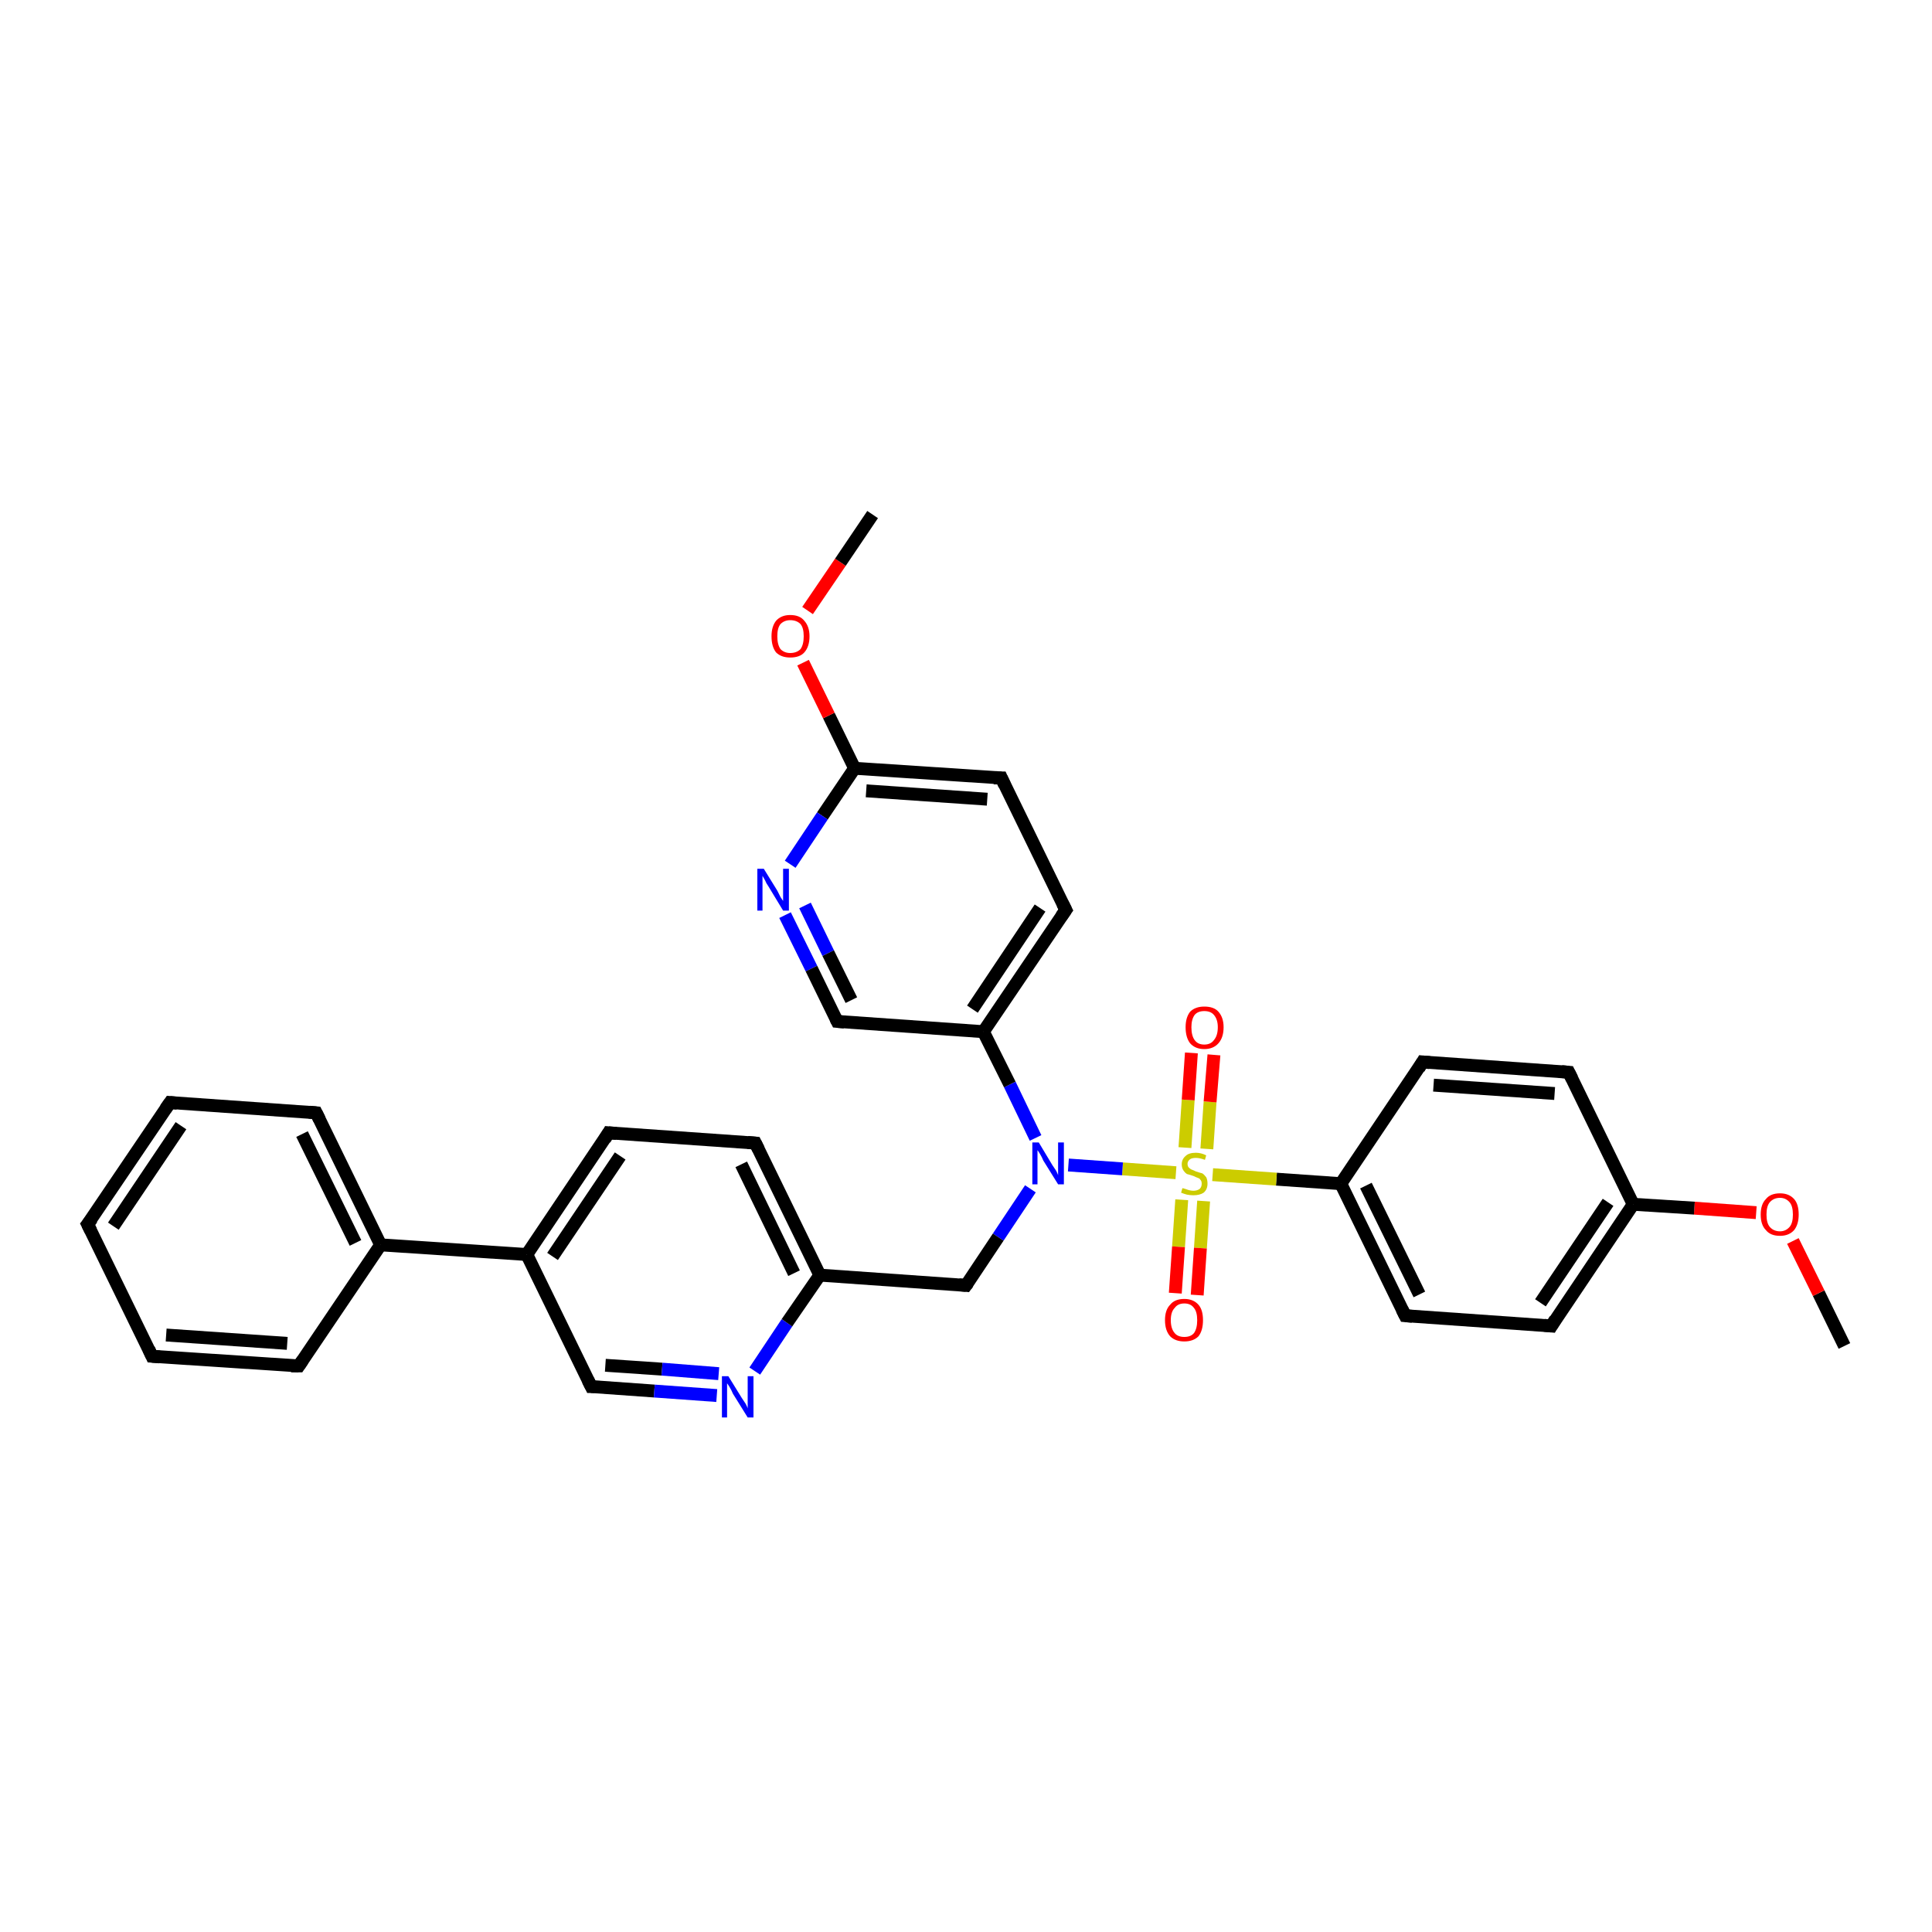 <?xml version='1.0' encoding='iso-8859-1'?>
<svg version='1.1' baseProfile='full'
              xmlns='http://www.w3.org/2000/svg'
                      xmlns:rdkit='http://www.rdkit.org/xml'
                      xmlns:xlink='http://www.w3.org/1999/xlink'
                  xml:space='preserve'
width='300px' height='300px' viewBox='0 0 300 300'>
<!-- END OF HEADER -->
<rect style='opacity:1.0;fill:#FFFFFF;stroke:none' width='300.0' height='300.0' x='0.0' y='0.0'> </rect>
<path class='bond-0 atom-0 atom-1' d='M 286.4,209.0 L 282.4,200.8' style='fill:none;fill-rule:evenodd;stroke:#000000;stroke-width:2.0px;stroke-linecap:butt;stroke-linejoin:miter;stroke-opacity:1' />
<path class='bond-0 atom-0 atom-1' d='M 282.4,200.8 L 278.4,192.7' style='fill:none;fill-rule:evenodd;stroke:#FF0000;stroke-width:2.0px;stroke-linecap:butt;stroke-linejoin:miter;stroke-opacity:1' />
<path class='bond-1 atom-1 atom-2' d='M 272.7,188.3 L 263.1,187.6' style='fill:none;fill-rule:evenodd;stroke:#FF0000;stroke-width:2.0px;stroke-linecap:butt;stroke-linejoin:miter;stroke-opacity:1' />
<path class='bond-1 atom-1 atom-2' d='M 263.1,187.6 L 253.6,187.0' style='fill:none;fill-rule:evenodd;stroke:#000000;stroke-width:2.0px;stroke-linecap:butt;stroke-linejoin:miter;stroke-opacity:1' />
<path class='bond-2 atom-2 atom-3' d='M 253.6,187.0 L 240.9,205.9' style='fill:none;fill-rule:evenodd;stroke:#000000;stroke-width:2.0px;stroke-linecap:butt;stroke-linejoin:miter;stroke-opacity:1' />
<path class='bond-2 atom-2 atom-3' d='M 249.7,186.7 L 239.2,202.3' style='fill:none;fill-rule:evenodd;stroke:#000000;stroke-width:2.0px;stroke-linecap:butt;stroke-linejoin:miter;stroke-opacity:1' />
<path class='bond-3 atom-3 atom-4' d='M 240.9,205.9 L 218.2,204.3' style='fill:none;fill-rule:evenodd;stroke:#000000;stroke-width:2.0px;stroke-linecap:butt;stroke-linejoin:miter;stroke-opacity:1' />
<path class='bond-4 atom-4 atom-5' d='M 218.2,204.3 L 208.2,183.8' style='fill:none;fill-rule:evenodd;stroke:#000000;stroke-width:2.0px;stroke-linecap:butt;stroke-linejoin:miter;stroke-opacity:1' />
<path class='bond-4 atom-4 atom-5' d='M 220.4,201.0 L 212.1,184.1' style='fill:none;fill-rule:evenodd;stroke:#000000;stroke-width:2.0px;stroke-linecap:butt;stroke-linejoin:miter;stroke-opacity:1' />
<path class='bond-5 atom-5 atom-6' d='M 208.2,183.8 L 220.9,164.9' style='fill:none;fill-rule:evenodd;stroke:#000000;stroke-width:2.0px;stroke-linecap:butt;stroke-linejoin:miter;stroke-opacity:1' />
<path class='bond-6 atom-6 atom-7' d='M 220.9,164.9 L 243.6,166.5' style='fill:none;fill-rule:evenodd;stroke:#000000;stroke-width:2.0px;stroke-linecap:butt;stroke-linejoin:miter;stroke-opacity:1' />
<path class='bond-6 atom-6 atom-7' d='M 222.6,168.5 L 241.4,169.8' style='fill:none;fill-rule:evenodd;stroke:#000000;stroke-width:2.0px;stroke-linecap:butt;stroke-linejoin:miter;stroke-opacity:1' />
<path class='bond-7 atom-5 atom-8' d='M 208.2,183.8 L 198.2,183.1' style='fill:none;fill-rule:evenodd;stroke:#000000;stroke-width:2.0px;stroke-linecap:butt;stroke-linejoin:miter;stroke-opacity:1' />
<path class='bond-7 atom-5 atom-8' d='M 198.2,183.1 L 188.3,182.4' style='fill:none;fill-rule:evenodd;stroke:#CCCC00;stroke-width:2.0px;stroke-linecap:butt;stroke-linejoin:miter;stroke-opacity:1' />
<path class='bond-8 atom-8 atom-9' d='M 187.4,178.4 L 187.9,171.1' style='fill:none;fill-rule:evenodd;stroke:#CCCC00;stroke-width:2.0px;stroke-linecap:butt;stroke-linejoin:miter;stroke-opacity:1' />
<path class='bond-8 atom-8 atom-9' d='M 187.9,171.1 L 188.5,163.8' style='fill:none;fill-rule:evenodd;stroke:#FF0000;stroke-width:2.0px;stroke-linecap:butt;stroke-linejoin:miter;stroke-opacity:1' />
<path class='bond-8 atom-8 atom-9' d='M 184.0,178.2 L 184.5,170.8' style='fill:none;fill-rule:evenodd;stroke:#CCCC00;stroke-width:2.0px;stroke-linecap:butt;stroke-linejoin:miter;stroke-opacity:1' />
<path class='bond-8 atom-8 atom-9' d='M 184.5,170.8 L 185.0,163.5' style='fill:none;fill-rule:evenodd;stroke:#FF0000;stroke-width:2.0px;stroke-linecap:butt;stroke-linejoin:miter;stroke-opacity:1' />
<path class='bond-9 atom-8 atom-10' d='M 183.5,186.3 L 183.0,193.6' style='fill:none;fill-rule:evenodd;stroke:#CCCC00;stroke-width:2.0px;stroke-linecap:butt;stroke-linejoin:miter;stroke-opacity:1' />
<path class='bond-9 atom-8 atom-10' d='M 183.0,193.6 L 182.5,200.8' style='fill:none;fill-rule:evenodd;stroke:#FF0000;stroke-width:2.0px;stroke-linecap:butt;stroke-linejoin:miter;stroke-opacity:1' />
<path class='bond-9 atom-8 atom-10' d='M 186.9,186.5 L 186.4,193.8' style='fill:none;fill-rule:evenodd;stroke:#CCCC00;stroke-width:2.0px;stroke-linecap:butt;stroke-linejoin:miter;stroke-opacity:1' />
<path class='bond-9 atom-8 atom-10' d='M 186.4,193.8 L 185.9,201.1' style='fill:none;fill-rule:evenodd;stroke:#FF0000;stroke-width:2.0px;stroke-linecap:butt;stroke-linejoin:miter;stroke-opacity:1' />
<path class='bond-10 atom-8 atom-11' d='M 182.6,182.1 L 174.3,181.5' style='fill:none;fill-rule:evenodd;stroke:#CCCC00;stroke-width:2.0px;stroke-linecap:butt;stroke-linejoin:miter;stroke-opacity:1' />
<path class='bond-10 atom-8 atom-11' d='M 174.3,181.5 L 165.9,180.9' style='fill:none;fill-rule:evenodd;stroke:#0000FF;stroke-width:2.0px;stroke-linecap:butt;stroke-linejoin:miter;stroke-opacity:1' />
<path class='bond-11 atom-11 atom-12' d='M 160.0,184.6 L 155.0,192.1' style='fill:none;fill-rule:evenodd;stroke:#0000FF;stroke-width:2.0px;stroke-linecap:butt;stroke-linejoin:miter;stroke-opacity:1' />
<path class='bond-11 atom-11 atom-12' d='M 155.0,192.1 L 150.0,199.6' style='fill:none;fill-rule:evenodd;stroke:#000000;stroke-width:2.0px;stroke-linecap:butt;stroke-linejoin:miter;stroke-opacity:1' />
<path class='bond-12 atom-12 atom-13' d='M 150.0,199.6 L 127.3,198.0' style='fill:none;fill-rule:evenodd;stroke:#000000;stroke-width:2.0px;stroke-linecap:butt;stroke-linejoin:miter;stroke-opacity:1' />
<path class='bond-13 atom-13 atom-14' d='M 127.3,198.0 L 117.3,177.5' style='fill:none;fill-rule:evenodd;stroke:#000000;stroke-width:2.0px;stroke-linecap:butt;stroke-linejoin:miter;stroke-opacity:1' />
<path class='bond-13 atom-13 atom-14' d='M 123.3,197.7 L 115.1,180.8' style='fill:none;fill-rule:evenodd;stroke:#000000;stroke-width:2.0px;stroke-linecap:butt;stroke-linejoin:miter;stroke-opacity:1' />
<path class='bond-14 atom-14 atom-15' d='M 117.3,177.5 L 94.5,175.9' style='fill:none;fill-rule:evenodd;stroke:#000000;stroke-width:2.0px;stroke-linecap:butt;stroke-linejoin:miter;stroke-opacity:1' />
<path class='bond-15 atom-15 atom-16' d='M 94.5,175.9 L 81.8,194.8' style='fill:none;fill-rule:evenodd;stroke:#000000;stroke-width:2.0px;stroke-linecap:butt;stroke-linejoin:miter;stroke-opacity:1' />
<path class='bond-15 atom-15 atom-16' d='M 96.3,179.5 L 85.8,195.1' style='fill:none;fill-rule:evenodd;stroke:#000000;stroke-width:2.0px;stroke-linecap:butt;stroke-linejoin:miter;stroke-opacity:1' />
<path class='bond-16 atom-16 atom-17' d='M 81.8,194.8 L 91.8,215.3' style='fill:none;fill-rule:evenodd;stroke:#000000;stroke-width:2.0px;stroke-linecap:butt;stroke-linejoin:miter;stroke-opacity:1' />
<path class='bond-17 atom-17 atom-18' d='M 91.8,215.3 L 101.6,216.0' style='fill:none;fill-rule:evenodd;stroke:#000000;stroke-width:2.0px;stroke-linecap:butt;stroke-linejoin:miter;stroke-opacity:1' />
<path class='bond-17 atom-17 atom-18' d='M 101.6,216.0 L 111.3,216.7' style='fill:none;fill-rule:evenodd;stroke:#0000FF;stroke-width:2.0px;stroke-linecap:butt;stroke-linejoin:miter;stroke-opacity:1' />
<path class='bond-17 atom-17 atom-18' d='M 94.0,212.0 L 102.8,212.6' style='fill:none;fill-rule:evenodd;stroke:#000000;stroke-width:2.0px;stroke-linecap:butt;stroke-linejoin:miter;stroke-opacity:1' />
<path class='bond-17 atom-17 atom-18' d='M 102.8,212.6 L 111.6,213.3' style='fill:none;fill-rule:evenodd;stroke:#0000FF;stroke-width:2.0px;stroke-linecap:butt;stroke-linejoin:miter;stroke-opacity:1' />
<path class='bond-18 atom-16 atom-19' d='M 81.8,194.8 L 59.1,193.3' style='fill:none;fill-rule:evenodd;stroke:#000000;stroke-width:2.0px;stroke-linecap:butt;stroke-linejoin:miter;stroke-opacity:1' />
<path class='bond-19 atom-19 atom-20' d='M 59.1,193.3 L 49.1,172.8' style='fill:none;fill-rule:evenodd;stroke:#000000;stroke-width:2.0px;stroke-linecap:butt;stroke-linejoin:miter;stroke-opacity:1' />
<path class='bond-19 atom-19 atom-20' d='M 55.2,193.0 L 46.9,176.1' style='fill:none;fill-rule:evenodd;stroke:#000000;stroke-width:2.0px;stroke-linecap:butt;stroke-linejoin:miter;stroke-opacity:1' />
<path class='bond-20 atom-20 atom-21' d='M 49.1,172.8 L 26.4,171.2' style='fill:none;fill-rule:evenodd;stroke:#000000;stroke-width:2.0px;stroke-linecap:butt;stroke-linejoin:miter;stroke-opacity:1' />
<path class='bond-21 atom-21 atom-22' d='M 26.4,171.2 L 13.6,190.1' style='fill:none;fill-rule:evenodd;stroke:#000000;stroke-width:2.0px;stroke-linecap:butt;stroke-linejoin:miter;stroke-opacity:1' />
<path class='bond-21 atom-21 atom-22' d='M 28.1,174.8 L 17.6,190.4' style='fill:none;fill-rule:evenodd;stroke:#000000;stroke-width:2.0px;stroke-linecap:butt;stroke-linejoin:miter;stroke-opacity:1' />
<path class='bond-22 atom-22 atom-23' d='M 13.6,190.1 L 23.6,210.6' style='fill:none;fill-rule:evenodd;stroke:#000000;stroke-width:2.0px;stroke-linecap:butt;stroke-linejoin:miter;stroke-opacity:1' />
<path class='bond-23 atom-23 atom-24' d='M 23.6,210.6 L 46.4,212.1' style='fill:none;fill-rule:evenodd;stroke:#000000;stroke-width:2.0px;stroke-linecap:butt;stroke-linejoin:miter;stroke-opacity:1' />
<path class='bond-23 atom-23 atom-24' d='M 25.8,207.3 L 44.6,208.6' style='fill:none;fill-rule:evenodd;stroke:#000000;stroke-width:2.0px;stroke-linecap:butt;stroke-linejoin:miter;stroke-opacity:1' />
<path class='bond-24 atom-11 atom-25' d='M 160.8,176.7 L 156.8,168.4' style='fill:none;fill-rule:evenodd;stroke:#0000FF;stroke-width:2.0px;stroke-linecap:butt;stroke-linejoin:miter;stroke-opacity:1' />
<path class='bond-24 atom-11 atom-25' d='M 156.8,168.4 L 152.7,160.2' style='fill:none;fill-rule:evenodd;stroke:#000000;stroke-width:2.0px;stroke-linecap:butt;stroke-linejoin:miter;stroke-opacity:1' />
<path class='bond-25 atom-25 atom-26' d='M 152.7,160.2 L 165.5,141.3' style='fill:none;fill-rule:evenodd;stroke:#000000;stroke-width:2.0px;stroke-linecap:butt;stroke-linejoin:miter;stroke-opacity:1' />
<path class='bond-25 atom-25 atom-26' d='M 151.0,156.7 L 161.5,141.0' style='fill:none;fill-rule:evenodd;stroke:#000000;stroke-width:2.0px;stroke-linecap:butt;stroke-linejoin:miter;stroke-opacity:1' />
<path class='bond-26 atom-26 atom-27' d='M 165.5,141.3 L 155.5,120.8' style='fill:none;fill-rule:evenodd;stroke:#000000;stroke-width:2.0px;stroke-linecap:butt;stroke-linejoin:miter;stroke-opacity:1' />
<path class='bond-27 atom-27 atom-28' d='M 155.5,120.8 L 132.7,119.3' style='fill:none;fill-rule:evenodd;stroke:#000000;stroke-width:2.0px;stroke-linecap:butt;stroke-linejoin:miter;stroke-opacity:1' />
<path class='bond-27 atom-27 atom-28' d='M 153.3,124.1 L 134.5,122.8' style='fill:none;fill-rule:evenodd;stroke:#000000;stroke-width:2.0px;stroke-linecap:butt;stroke-linejoin:miter;stroke-opacity:1' />
<path class='bond-28 atom-28 atom-29' d='M 132.7,119.3 L 128.7,111.1' style='fill:none;fill-rule:evenodd;stroke:#000000;stroke-width:2.0px;stroke-linecap:butt;stroke-linejoin:miter;stroke-opacity:1' />
<path class='bond-28 atom-28 atom-29' d='M 128.7,111.1 L 124.7,102.9' style='fill:none;fill-rule:evenodd;stroke:#FF0000;stroke-width:2.0px;stroke-linecap:butt;stroke-linejoin:miter;stroke-opacity:1' />
<path class='bond-29 atom-29 atom-30' d='M 125.4,94.8 L 130.5,87.3' style='fill:none;fill-rule:evenodd;stroke:#FF0000;stroke-width:2.0px;stroke-linecap:butt;stroke-linejoin:miter;stroke-opacity:1' />
<path class='bond-29 atom-29 atom-30' d='M 130.5,87.3 L 135.5,79.9' style='fill:none;fill-rule:evenodd;stroke:#000000;stroke-width:2.0px;stroke-linecap:butt;stroke-linejoin:miter;stroke-opacity:1' />
<path class='bond-30 atom-28 atom-31' d='M 132.7,119.3 L 127.7,126.7' style='fill:none;fill-rule:evenodd;stroke:#000000;stroke-width:2.0px;stroke-linecap:butt;stroke-linejoin:miter;stroke-opacity:1' />
<path class='bond-30 atom-28 atom-31' d='M 127.7,126.7 L 122.7,134.2' style='fill:none;fill-rule:evenodd;stroke:#0000FF;stroke-width:2.0px;stroke-linecap:butt;stroke-linejoin:miter;stroke-opacity:1' />
<path class='bond-31 atom-31 atom-32' d='M 121.9,142.1 L 126.0,150.4' style='fill:none;fill-rule:evenodd;stroke:#0000FF;stroke-width:2.0px;stroke-linecap:butt;stroke-linejoin:miter;stroke-opacity:1' />
<path class='bond-31 atom-31 atom-32' d='M 126.0,150.4 L 130.0,158.6' style='fill:none;fill-rule:evenodd;stroke:#000000;stroke-width:2.0px;stroke-linecap:butt;stroke-linejoin:miter;stroke-opacity:1' />
<path class='bond-31 atom-31 atom-32' d='M 125.0,140.6 L 128.6,148.0' style='fill:none;fill-rule:evenodd;stroke:#0000FF;stroke-width:2.0px;stroke-linecap:butt;stroke-linejoin:miter;stroke-opacity:1' />
<path class='bond-31 atom-31 atom-32' d='M 128.6,148.0 L 132.2,155.3' style='fill:none;fill-rule:evenodd;stroke:#000000;stroke-width:2.0px;stroke-linecap:butt;stroke-linejoin:miter;stroke-opacity:1' />
<path class='bond-32 atom-7 atom-2' d='M 243.6,166.5 L 253.6,187.0' style='fill:none;fill-rule:evenodd;stroke:#000000;stroke-width:2.0px;stroke-linecap:butt;stroke-linejoin:miter;stroke-opacity:1' />
<path class='bond-33 atom-18 atom-13' d='M 117.2,212.9 L 122.2,205.4' style='fill:none;fill-rule:evenodd;stroke:#0000FF;stroke-width:2.0px;stroke-linecap:butt;stroke-linejoin:miter;stroke-opacity:1' />
<path class='bond-33 atom-18 atom-13' d='M 122.2,205.4 L 127.3,198.0' style='fill:none;fill-rule:evenodd;stroke:#000000;stroke-width:2.0px;stroke-linecap:butt;stroke-linejoin:miter;stroke-opacity:1' />
<path class='bond-34 atom-24 atom-19' d='M 46.4,212.1 L 59.1,193.3' style='fill:none;fill-rule:evenodd;stroke:#000000;stroke-width:2.0px;stroke-linecap:butt;stroke-linejoin:miter;stroke-opacity:1' />
<path class='bond-35 atom-32 atom-25' d='M 130.0,158.6 L 152.7,160.2' style='fill:none;fill-rule:evenodd;stroke:#000000;stroke-width:2.0px;stroke-linecap:butt;stroke-linejoin:miter;stroke-opacity:1' />
<path d='M 241.5,204.9 L 240.9,205.9 L 239.8,205.8' style='fill:none;stroke:#000000;stroke-width:2.0px;stroke-linecap:butt;stroke-linejoin:miter;stroke-opacity:1;' />
<path d='M 219.3,204.4 L 218.2,204.3 L 217.7,203.3' style='fill:none;stroke:#000000;stroke-width:2.0px;stroke-linecap:butt;stroke-linejoin:miter;stroke-opacity:1;' />
<path d='M 220.3,165.9 L 220.9,164.9 L 222.0,165.0' style='fill:none;stroke:#000000;stroke-width:2.0px;stroke-linecap:butt;stroke-linejoin:miter;stroke-opacity:1;' />
<path d='M 242.5,166.4 L 243.6,166.5 L 244.1,167.5' style='fill:none;stroke:#000000;stroke-width:2.0px;stroke-linecap:butt;stroke-linejoin:miter;stroke-opacity:1;' />
<path d='M 150.3,199.2 L 150.0,199.6 L 148.9,199.5' style='fill:none;stroke:#000000;stroke-width:2.0px;stroke-linecap:butt;stroke-linejoin:miter;stroke-opacity:1;' />
<path d='M 117.8,178.5 L 117.3,177.5 L 116.1,177.4' style='fill:none;stroke:#000000;stroke-width:2.0px;stroke-linecap:butt;stroke-linejoin:miter;stroke-opacity:1;' />
<path d='M 95.7,176.0 L 94.5,175.9 L 93.9,176.9' style='fill:none;stroke:#000000;stroke-width:2.0px;stroke-linecap:butt;stroke-linejoin:miter;stroke-opacity:1;' />
<path d='M 91.3,214.3 L 91.8,215.3 L 92.3,215.3' style='fill:none;stroke:#000000;stroke-width:2.0px;stroke-linecap:butt;stroke-linejoin:miter;stroke-opacity:1;' />
<path d='M 49.6,173.8 L 49.1,172.8 L 48.0,172.7' style='fill:none;stroke:#000000;stroke-width:2.0px;stroke-linecap:butt;stroke-linejoin:miter;stroke-opacity:1;' />
<path d='M 27.5,171.3 L 26.4,171.2 L 25.7,172.2' style='fill:none;stroke:#000000;stroke-width:2.0px;stroke-linecap:butt;stroke-linejoin:miter;stroke-opacity:1;' />
<path d='M 14.3,189.2 L 13.6,190.1 L 14.1,191.1' style='fill:none;stroke:#000000;stroke-width:2.0px;stroke-linecap:butt;stroke-linejoin:miter;stroke-opacity:1;' />
<path d='M 23.1,209.5 L 23.6,210.6 L 24.8,210.7' style='fill:none;stroke:#000000;stroke-width:2.0px;stroke-linecap:butt;stroke-linejoin:miter;stroke-opacity:1;' />
<path d='M 45.2,212.1 L 46.4,212.1 L 47.0,211.2' style='fill:none;stroke:#000000;stroke-width:2.0px;stroke-linecap:butt;stroke-linejoin:miter;stroke-opacity:1;' />
<path d='M 164.8,142.3 L 165.5,141.3 L 165.0,140.3' style='fill:none;stroke:#000000;stroke-width:2.0px;stroke-linecap:butt;stroke-linejoin:miter;stroke-opacity:1;' />
<path d='M 156.0,121.9 L 155.5,120.8 L 154.3,120.8' style='fill:none;stroke:#000000;stroke-width:2.0px;stroke-linecap:butt;stroke-linejoin:miter;stroke-opacity:1;' />
<path d='M 129.8,158.2 L 130.0,158.6 L 131.1,158.7' style='fill:none;stroke:#000000;stroke-width:2.0px;stroke-linecap:butt;stroke-linejoin:miter;stroke-opacity:1;' />
<path class='atom-1' d='M 273.4 188.6
Q 273.4 187.0, 274.2 186.2
Q 274.9 185.3, 276.4 185.3
Q 277.8 185.3, 278.6 186.2
Q 279.3 187.0, 279.3 188.6
Q 279.3 190.1, 278.6 191.0
Q 277.8 191.9, 276.4 191.9
Q 274.9 191.9, 274.2 191.0
Q 273.4 190.2, 273.4 188.6
M 276.4 191.2
Q 277.3 191.2, 277.9 190.5
Q 278.4 189.9, 278.4 188.6
Q 278.4 187.3, 277.9 186.7
Q 277.3 186.0, 276.4 186.0
Q 275.4 186.0, 274.8 186.7
Q 274.3 187.3, 274.3 188.6
Q 274.3 189.9, 274.8 190.5
Q 275.4 191.2, 276.4 191.2
' fill='#FF0000'/>
<path class='atom-8' d='M 183.6 184.5
Q 183.7 184.5, 184.0 184.6
Q 184.3 184.7, 184.6 184.8
Q 185.0 184.9, 185.3 184.9
Q 185.9 184.9, 186.3 184.6
Q 186.6 184.3, 186.6 183.8
Q 186.6 183.4, 186.4 183.2
Q 186.3 183.0, 186.0 182.9
Q 185.7 182.8, 185.3 182.6
Q 184.7 182.4, 184.3 182.3
Q 184.0 182.1, 183.8 181.8
Q 183.5 181.4, 183.5 180.8
Q 183.5 180.0, 184.1 179.5
Q 184.6 179.0, 185.7 179.0
Q 186.5 179.0, 187.3 179.4
L 187.1 180.1
Q 186.3 179.8, 185.7 179.8
Q 185.1 179.8, 184.8 180.0
Q 184.4 180.3, 184.4 180.7
Q 184.4 181.1, 184.6 181.3
Q 184.8 181.5, 185.0 181.6
Q 185.3 181.7, 185.7 181.9
Q 186.3 182.1, 186.7 182.2
Q 187.0 182.4, 187.3 182.8
Q 187.5 183.2, 187.5 183.8
Q 187.5 184.7, 186.9 185.2
Q 186.3 185.6, 185.3 185.6
Q 184.8 185.6, 184.3 185.5
Q 183.9 185.4, 183.4 185.2
L 183.6 184.5
' fill='#CCCC00'/>
<path class='atom-9' d='M 184.1 159.5
Q 184.1 158.0, 184.8 157.1
Q 185.6 156.3, 187.0 156.3
Q 188.5 156.3, 189.2 157.1
Q 190.0 158.0, 190.0 159.5
Q 190.0 161.1, 189.2 162.0
Q 188.4 162.9, 187.0 162.9
Q 185.6 162.9, 184.8 162.0
Q 184.1 161.1, 184.1 159.5
M 187.0 162.2
Q 188.0 162.2, 188.5 161.5
Q 189.1 160.8, 189.1 159.5
Q 189.1 158.3, 188.5 157.6
Q 188.0 157.0, 187.0 157.0
Q 186.0 157.0, 185.5 157.6
Q 185.0 158.3, 185.0 159.5
Q 185.0 160.8, 185.5 161.5
Q 186.0 162.2, 187.0 162.2
' fill='#FF0000'/>
<path class='atom-10' d='M 180.9 205.0
Q 180.9 203.4, 181.7 202.6
Q 182.4 201.7, 183.9 201.7
Q 185.3 201.7, 186.1 202.6
Q 186.8 203.4, 186.8 205.0
Q 186.8 206.6, 186.1 207.5
Q 185.3 208.3, 183.9 208.3
Q 182.5 208.3, 181.7 207.5
Q 180.9 206.6, 180.9 205.0
M 183.9 207.6
Q 184.9 207.6, 185.4 207.0
Q 185.9 206.3, 185.9 205.0
Q 185.9 203.7, 185.4 203.1
Q 184.9 202.4, 183.9 202.4
Q 182.9 202.4, 182.4 203.1
Q 181.8 203.7, 181.8 205.0
Q 181.8 206.3, 182.4 207.0
Q 182.9 207.6, 183.9 207.6
' fill='#FF0000'/>
<path class='atom-11' d='M 161.3 177.4
L 163.4 180.9
Q 163.6 181.2, 164.0 181.8
Q 164.3 182.4, 164.3 182.5
L 164.3 177.4
L 165.2 177.4
L 165.2 183.9
L 164.3 183.9
L 162.0 180.2
Q 161.8 179.7, 161.5 179.2
Q 161.2 178.7, 161.1 178.6
L 161.1 183.9
L 160.3 183.9
L 160.3 177.4
L 161.3 177.4
' fill='#0000FF'/>
<path class='atom-18' d='M 113.1 213.7
L 115.2 217.1
Q 115.4 217.4, 115.8 218.0
Q 116.1 218.6, 116.1 218.7
L 116.1 213.7
L 117.0 213.7
L 117.0 220.1
L 116.1 220.1
L 113.8 216.4
Q 113.6 215.9, 113.3 215.4
Q 113.0 214.9, 112.9 214.8
L 112.9 220.1
L 112.1 220.1
L 112.1 213.7
L 113.1 213.7
' fill='#0000FF'/>
<path class='atom-29' d='M 119.8 98.8
Q 119.8 97.3, 120.5 96.4
Q 121.3 95.5, 122.7 95.5
Q 124.2 95.5, 124.9 96.4
Q 125.7 97.3, 125.7 98.8
Q 125.7 100.4, 124.9 101.3
Q 124.2 102.1, 122.7 102.1
Q 121.3 102.1, 120.5 101.3
Q 119.8 100.4, 119.8 98.8
M 122.7 101.4
Q 123.7 101.4, 124.3 100.8
Q 124.8 100.1, 124.8 98.8
Q 124.8 97.5, 124.3 96.9
Q 123.7 96.3, 122.7 96.3
Q 121.8 96.3, 121.2 96.9
Q 120.7 97.5, 120.7 98.8
Q 120.7 100.1, 121.2 100.8
Q 121.8 101.4, 122.7 101.4
' fill='#FF0000'/>
<path class='atom-31' d='M 118.6 134.9
L 120.7 138.3
Q 120.9 138.7, 121.2 139.3
Q 121.6 139.9, 121.6 139.9
L 121.6 134.9
L 122.5 134.9
L 122.5 141.4
L 121.6 141.4
L 119.3 137.6
Q 119.0 137.2, 118.8 136.7
Q 118.5 136.2, 118.4 136.0
L 118.4 141.4
L 117.6 141.4
L 117.6 134.9
L 118.6 134.9
' fill='#0000FF'/>
</svg>
